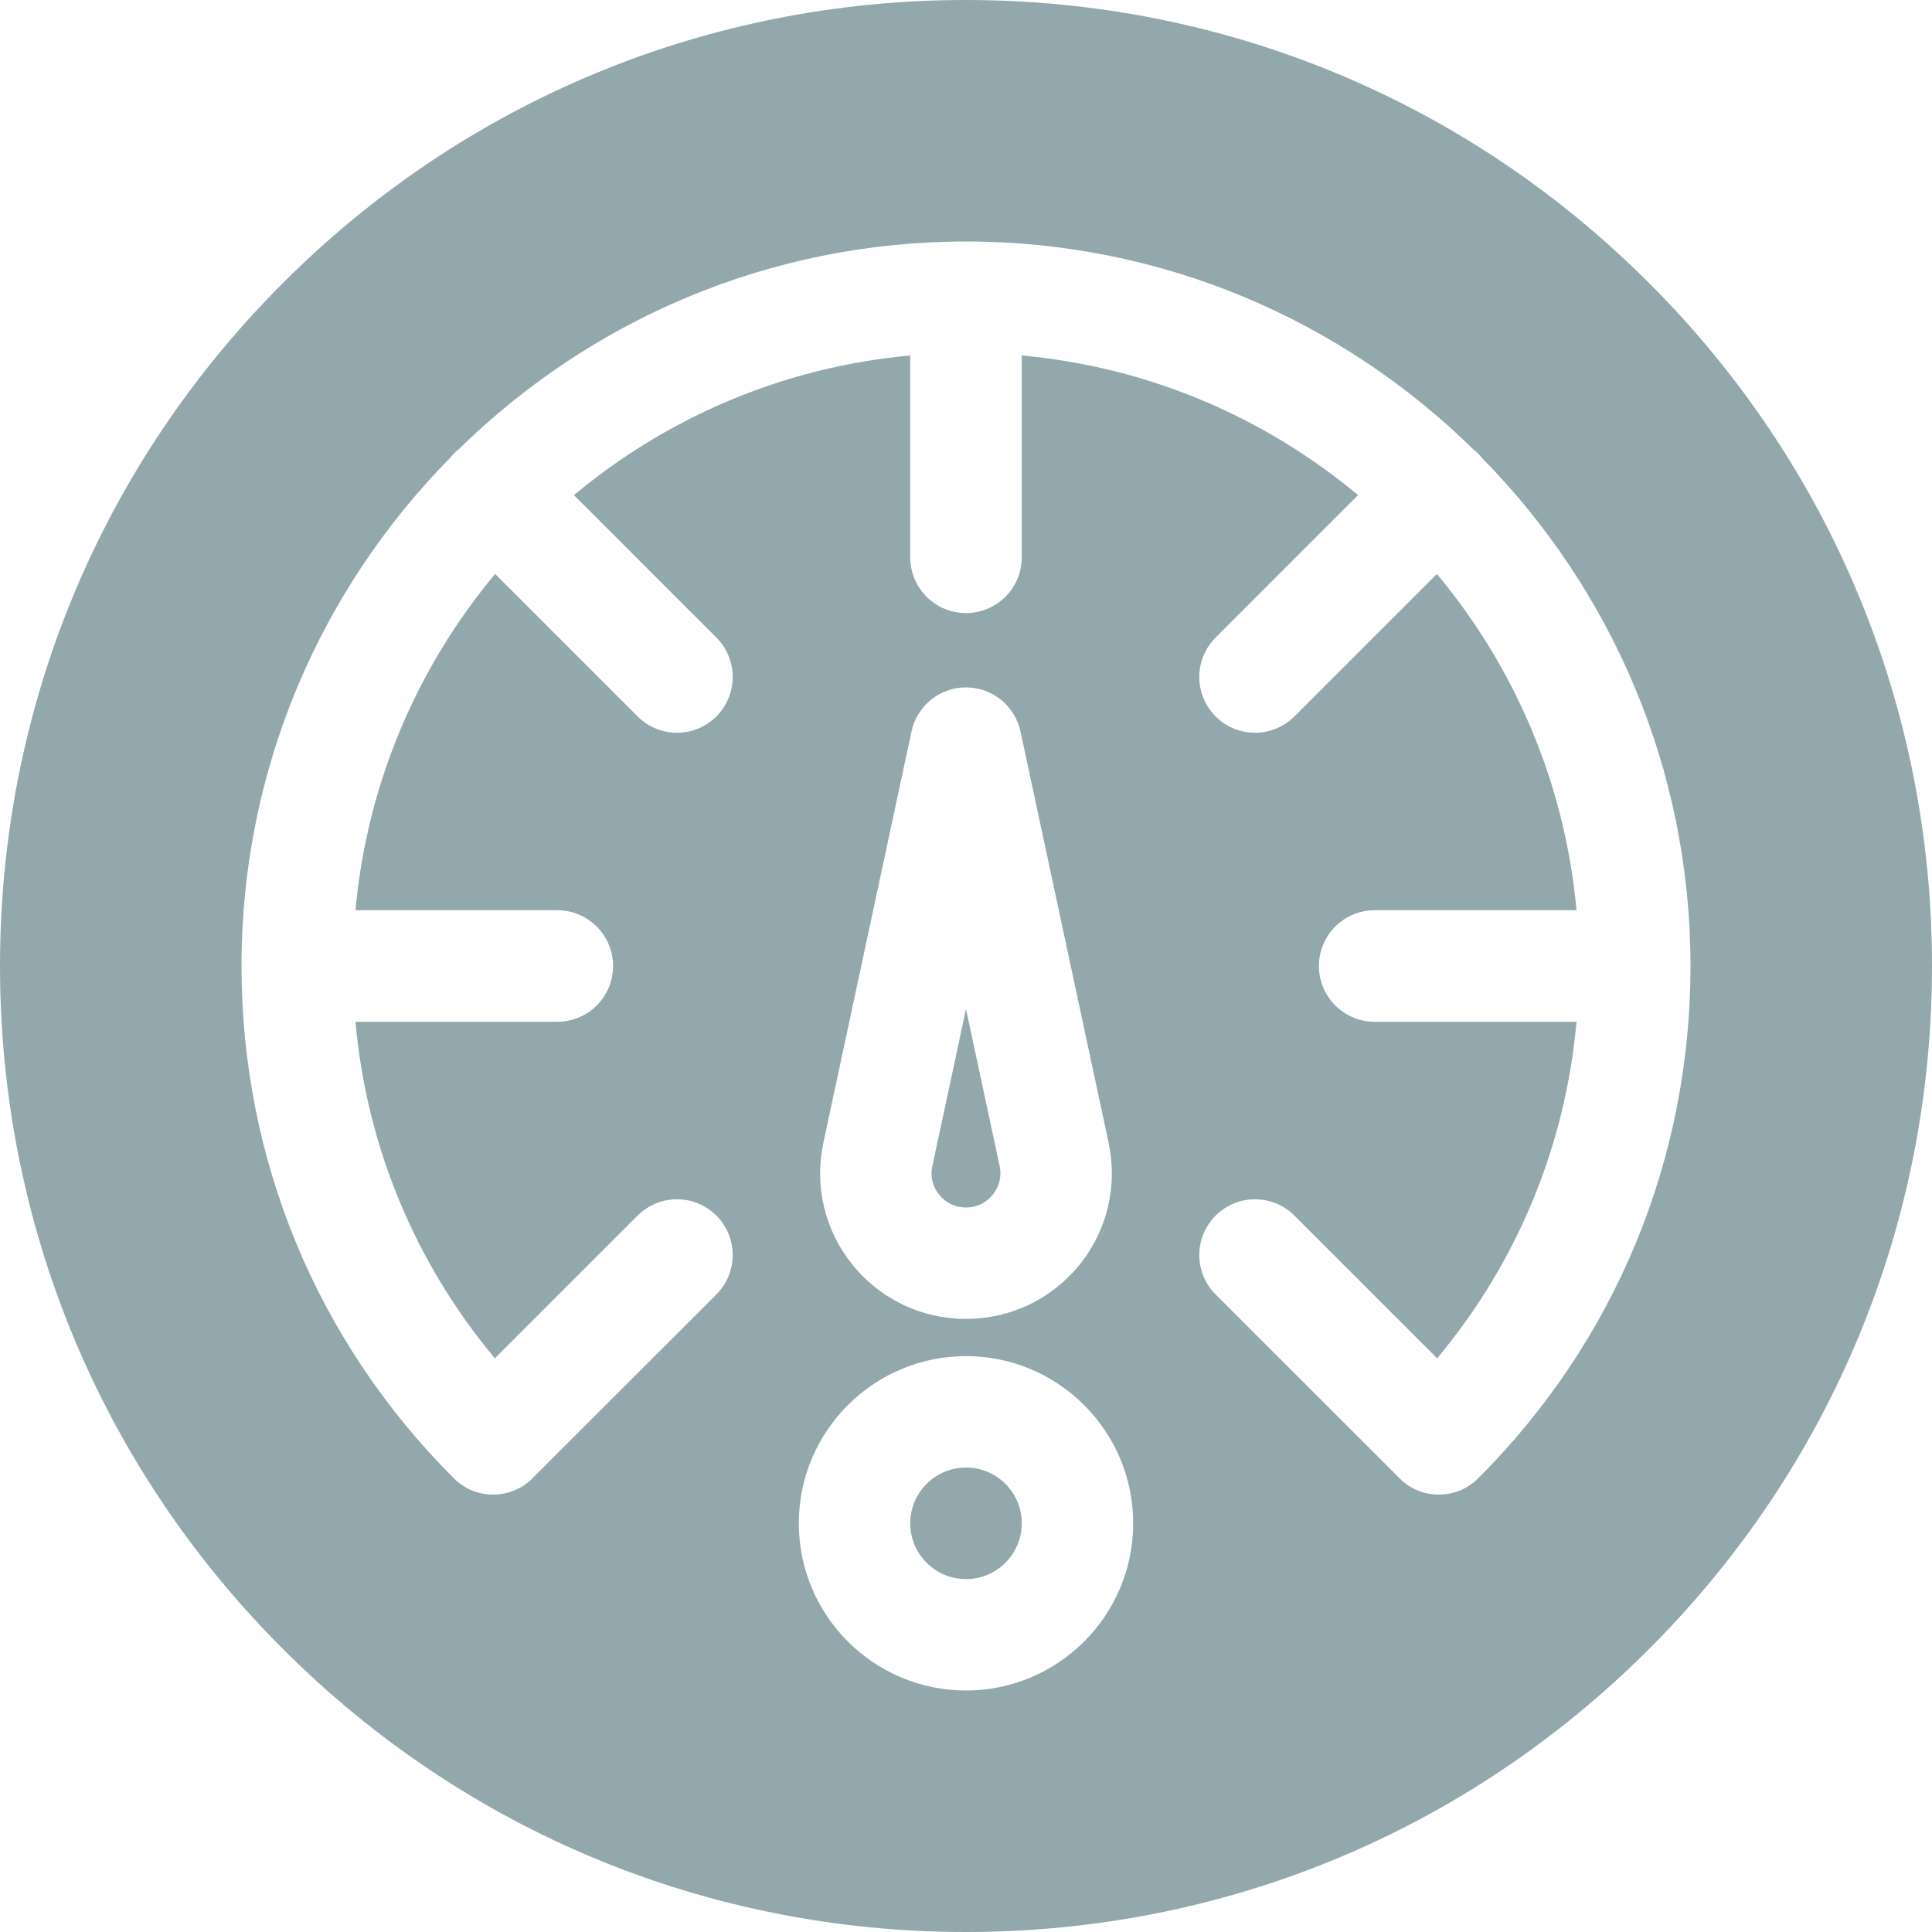 <svg xmlns="http://www.w3.org/2000/svg" width="15" height="15" viewBox="0 0 15 15" fill="none"><g id="meter" clip-path="url(#clip0_1_6398)"><g id="Group"><g id="Group_2"><path id="Vector" d="M7.5 11.394C7.261 11.394 7.067 11.588 7.067 11.827C7.067 12.066 7.261 12.26 7.5 12.26C7.739 12.26 7.933 12.066 7.933 11.827C7.933 11.588 7.739 11.394 7.5 11.394Z" fill="#92A8AD"></path></g></g><g id="Group_3"><g id="Group_4"><path id="Vector_2" d="M7.761 9.052L7.5 7.834L7.239 9.052C7.215 9.161 7.262 9.239 7.292 9.276C7.322 9.313 7.389 9.375 7.5 9.375C7.611 9.375 7.677 9.313 7.707 9.276C7.737 9.239 7.784 9.161 7.761 9.052Z" fill="#92A8AD"></path></g></g><g id="Group_5"><g id="Group_6"><path id="Vector_3" d="M12.803 2.197C11.387 0.78 9.503 0 7.5 0C5.497 0 3.613 0.78 2.197 2.197C0.78 3.613 0 5.497 0 7.5C0 9.503 0.78 11.387 2.197 12.803C3.613 14.22 5.497 15 7.5 15C9.503 15 11.387 14.22 12.803 12.803C14.22 11.387 15 9.503 15 7.5C15 5.497 14.22 3.613 12.803 2.197ZM7.5 13.125C6.784 13.125 6.202 12.543 6.202 11.827C6.202 11.111 6.784 10.529 7.5 10.529C8.216 10.529 8.798 11.111 8.798 11.827C8.798 12.543 8.216 13.125 7.5 13.125ZM6.393 8.871L7.077 5.679C7.12 5.479 7.296 5.337 7.5 5.337C7.704 5.337 7.88 5.479 7.923 5.679L8.607 8.871C8.679 9.207 8.597 9.553 8.381 9.82C8.164 10.087 7.844 10.24 7.5 10.24C7.156 10.24 6.835 10.087 6.619 9.82C6.403 9.553 6.321 9.207 6.393 8.871ZM11.477 11.477C11.319 11.636 11.068 11.646 10.898 11.507C10.887 11.498 10.876 11.488 10.866 11.477L9.438 10.05C9.269 9.881 9.269 9.607 9.438 9.438C9.607 9.269 9.881 9.269 10.05 9.438L11.158 10.546C11.779 9.802 12.154 8.898 12.24 7.933H10.673C10.434 7.933 10.24 7.739 10.24 7.5C10.24 7.261 10.434 7.067 10.673 7.067H12.24C12.15 6.079 11.758 5.178 11.156 4.456L10.05 5.562C9.965 5.647 9.854 5.689 9.744 5.689C9.633 5.689 9.522 5.647 9.438 5.562C9.269 5.393 9.269 5.119 9.438 4.95L10.544 3.844C9.822 3.242 8.921 2.85 7.933 2.76V4.327C7.933 4.566 7.739 4.76 7.5 4.76C7.261 4.76 7.067 4.566 7.067 4.327V2.76C6.079 2.85 5.178 3.242 4.456 3.844L5.562 4.95C5.731 5.119 5.731 5.393 5.562 5.562C5.478 5.647 5.367 5.689 5.256 5.689C5.146 5.689 5.035 5.647 4.95 5.562L3.844 4.456C3.242 5.178 2.85 6.079 2.76 7.067H4.327C4.566 7.067 4.76 7.261 4.76 7.5C4.76 7.739 4.566 7.933 4.327 7.933H2.76C2.846 8.898 3.221 9.802 3.842 10.546L4.95 9.438C5.119 9.269 5.393 9.269 5.562 9.438C5.731 9.607 5.731 9.881 5.562 10.05L4.135 11.476C4.135 11.477 4.135 11.477 4.135 11.477C4.05 11.562 3.939 11.604 3.829 11.604C3.718 11.604 3.607 11.562 3.523 11.477L3.523 11.477C2.46 10.415 1.875 9.003 1.875 7.5C1.875 5.967 2.491 4.576 3.489 3.561C3.499 3.548 3.51 3.535 3.523 3.523C3.535 3.51 3.548 3.499 3.561 3.489C4.576 2.491 5.967 1.875 7.5 1.875C9.033 1.875 10.424 2.491 11.439 3.489C11.452 3.499 11.465 3.51 11.477 3.523C11.49 3.535 11.501 3.548 11.511 3.561C12.509 4.576 13.125 5.967 13.125 7.5C13.125 9.002 12.54 10.415 11.477 11.477Z" fill="#92A8AD"></path></g></g></g><defs><clipPath id="clip0_1_6398"><rect width="15" height="15" fill="white"></rect></clipPath></defs></svg>